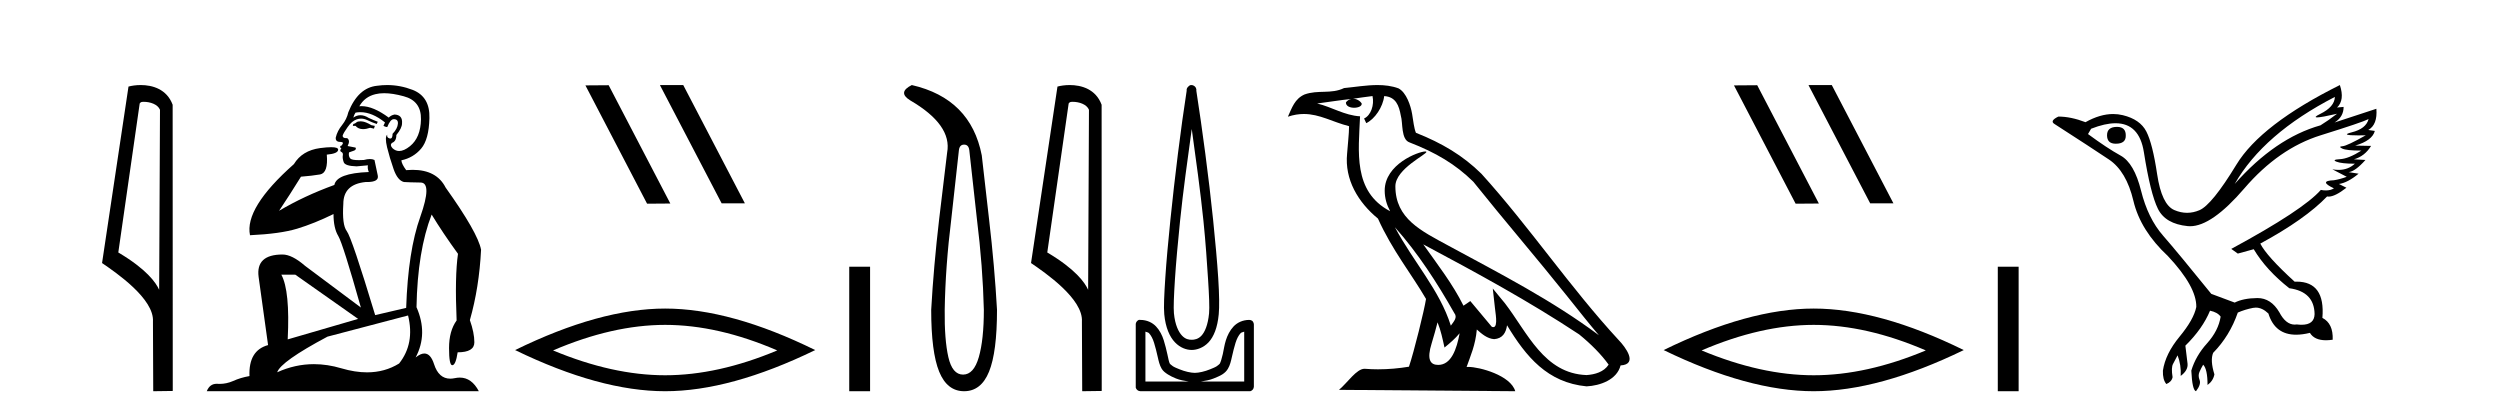<?xml version='1.0' encoding='UTF-8' standalone='yes'?><svg xmlns='http://www.w3.org/2000/svg' xmlns:xlink='http://www.w3.org/1999/xlink' width='248.0' height='41.0' ><path d='M 14.259 10.1 C 14.884 10.1 15.648 10.34 15.871 10.89 L 15.789 28.751 L 15.789 28.751 C 15.473 28.034 14.531 26.699 11.736 25.046 L 13.858 10.263 C 13.958 10.157 13.955 10.1 14.259 10.1 ZM 15.789 28.751 L 15.789 28.751 C 15.789 28.751 15.789 28.751 15.789 28.751 L 15.789 28.751 L 15.789 28.751 ZM 13.962 8.437 C 13.484 8.437 13.053 8.505 12.747 8.588 L 10.124 26.094 C 11.512 27.044 15.325 29.648 15.173 31.91 L 15.201 38.809 L 17.138 38.783 L 17.127 10.393 C 16.551 8.837 15.12 8.437 13.962 8.437 Z' style='fill:#000000;stroke:none' /><path d='M 35.746 12.036 Q 35.492 12.036 35.373 12.129 Q 35.236 12.266 35.048 12.3 L 34.997 12.488 L 35.27 12.488 Q 35.54 12.81 36.018 12.81 Q 36.327 12.81 36.722 12.676 L 37.098 12.761 L 37.183 12.488 L 36.842 12.419 Q 36.278 12.078 35.902 12.044 Q 35.819 12.036 35.746 12.036 ZM 38.105 9.246 Q 38.944 9.246 40.053 9.55 Q 41.795 10.011 41.761 11.839 Q 41.727 13.649 40.668 14.503 Q 40.074 14.98 39.597 14.98 Q 39.237 14.98 38.943 14.708 Q 38.652 14.401 38.874 14.179 Q 39.318 14.025 39.318 13.393 Q 39.882 12.71 39.882 12.232 Q 39.95 11.395 39.131 11.36 Q 38.755 11.446 38.567 11.668 Q 37.024 10.53 35.865 10.53 Q 35.754 10.53 35.646 10.541 L 35.646 10.541 Q 36.176 9.601 37.235 9.345 Q 37.626 9.246 38.105 9.246 ZM 35.752 11.128 Q 36.919 11.128 38.191 12.146 L 38.037 12.488 Q 38.276 12.607 38.413 12.607 Q 38.721 11.822 39.062 11.822 Q 39.506 11.822 39.472 12.266 Q 39.438 12.761 38.943 13.274 Q 38.943 13.743 38.715 13.743 Q 38.685 13.743 38.652 13.735 Q 38.345 13.649 38.413 13.359 L 38.413 13.359 Q 38.157 13.581 38.396 14.606 Q 38.652 15.648 39.045 16.775 Q 39.438 17.902 40.07 18.056 Q 40.565 18.09 41.727 18.107 Q 42.888 18.124 41.693 21.506 Q 40.48 24.888 40.292 30.542 L 37.217 31.26 Q 34.894 23.573 34.399 22.924 Q 33.921 22.292 34.058 20.225 Q 34.058 18.278 36.278 18.056 Q 36.342 18.058 36.403 18.058 Q 37.62 18.058 37.474 17.407 Q 37.337 16.741 37.149 15.87 Q 36.961 15.776 36.696 15.776 Q 36.432 15.776 36.09 15.87 Q 35.817 15.886 35.597 15.886 Q 34.884 15.886 34.741 15.716 Q 34.553 15.494 34.621 15.118 L 35.151 14.93 Q 35.373 14.811 35.27 14.64 L 34.485 14.486 Q 34.775 13.923 34.433 13.701 Q 34.384 13.704 34.34 13.704 Q 33.989 13.704 33.989 13.461 Q 34.058 13.205 34.485 12.607 Q 34.894 12.01 35.39 11.839 Q 35.603 11.768 35.817 11.768 Q 36.116 11.768 36.415 11.907 Q 36.91 12.146 37.371 12.3 L 37.474 12.078 Q 37.064 11.924 36.585 11.702 Q 36.153 11.429 35.757 11.429 Q 35.387 11.429 35.048 11.668 Q 35.151 11.326 35.27 11.173 Q 35.509 11.128 35.752 11.128 ZM 29.292 27.246 L 35.526 31.635 L 28.54 33.668 Q 28.78 28.851 27.908 27.246 ZM 40.48 31.294 Q 41.163 34.078 39.592 36.059 Q 38.174 36.937 36.409 36.937 Q 35.218 36.937 33.87 36.538 Q 32.48 36.124 31.141 36.124 Q 29.27 36.124 27.498 36.93 Q 27.84 35.871 32.486 33.395 L 40.48 31.294 ZM 38.405 8.437 Q 37.908 8.437 37.405 8.508 Q 35.526 8.696 34.553 11.138 Q 34.399 11.822 33.938 12.402 Q 33.46 12.983 33.306 13.649 Q 33.272 14.076 33.75 14.076 Q 34.211 14.076 33.87 14.452 Q 33.733 14.452 33.75 14.572 Q 33.767 14.708 33.87 14.708 Q 33.648 14.965 33.853 15.067 Q 34.058 15.152 34.006 15.426 Q 33.955 15.682 34.092 16.075 Q 34.211 16.468 35.373 16.502 L 36.5 16.399 L 36.5 16.399 Q 36.432 16.69 36.585 17.065 Q 33.391 17.185 33.169 18.347 Q 30.163 19.44 27.686 20.909 Q 28.728 19.354 29.856 17.527 Q 30.949 17.441 31.752 17.305 Q 32.571 17.151 32.418 15.34 Q 33.545 15.238 33.545 14.845 Q 33.545 14.601 32.852 14.601 Q 32.43 14.601 31.752 14.691 Q 29.975 14.93 29.155 16.28 Q 24.236 20.635 24.8 23.334 Q 27.789 23.197 29.48 22.685 Q 31.171 22.173 33.084 21.233 Q 33.084 22.634 33.562 23.42 Q 34.023 24.205 35.8 30.508 L 30.266 26.374 Q 28.967 25.247 28.028 25.247 Q 25.363 25.247 25.654 27.468 L 26.593 34.232 Q 24.646 34.761 24.748 37.306 Q 23.86 37.46 23.109 37.802 Q 22.46 38.082 21.798 38.082 Q 21.693 38.082 21.589 38.075 Q 21.541 38.072 21.496 38.072 Q 20.801 38.072 20.512 38.809 L 47.5 38.809 Q 46.788 37.457 45.614 37.457 Q 45.379 37.457 45.126 37.511 Q 44.883 37.563 44.665 37.563 Q 43.518 37.563 43.059 36.128 Q 42.72 35.067 42.097 35.067 Q 41.717 35.067 41.231 35.461 Q 42.478 33.104 41.317 30.474 Q 41.419 24.888 42.82 21.284 Q 43.93 23.112 45.433 25.179 Q 45.109 27.399 45.297 31.789 Q 44.545 32.831 44.545 34.522 Q 44.545 36.23 44.863 36.23 Q 44.866 36.23 44.87 36.23 Q 45.211 36.213 45.399 34.949 Q 47.056 34.949 47.056 33.958 Q 47.056 33.019 46.612 31.755 Q 47.534 28.527 47.722 24.769 Q 47.398 23.078 44.204 18.603 Q 43.311 16.848 40.932 16.848 Q 40.624 16.848 40.292 16.878 Q 39.848 16.28 39.814 15.904 Q 41.009 15.648 41.778 14.742 Q 42.547 13.837 42.598 11.719 Q 42.666 9.601 40.941 8.918 Q 39.695 8.437 38.405 8.437 Z' style='fill:#000000;stroke:none' /><path d='M 65.505 8.437 L 65.471 8.454 L 71.587 20.173 L 73.893 20.173 L 67.777 8.437 ZM 60.38 8.454 L 58.074 8.471 L 64.19 20.207 L 66.496 20.19 L 60.38 8.454 Z' style='fill:#000000;stroke:none' /><path d='M 65.983 32.228 Q 71.227 32.228 77.104 34.762 Q 71.227 37.226 65.983 37.226 Q 60.775 37.226 54.863 34.762 Q 60.775 32.228 65.983 32.228 ZM 65.983 30.609 Q 59.508 30.609 51.097 34.727 Q 59.508 38.809 65.983 38.809 Q 72.459 38.809 80.87 34.727 Q 72.494 30.609 65.983 30.609 Z' style='fill:#000000;stroke:none' /><path d='M 84.245 26.458 L 84.245 38.809 L 86.312 38.809 L 86.312 26.458 Z' style='fill:#000000;stroke:none' /><path d='M 95.639 14.346 Q 96.086 14.346 96.154 14.896 L 96.91 21.733 Q 97.494 26.44 97.598 30.735 Q 97.598 33.69 97.099 35.425 Q 96.601 37.16 95.536 37.16 Q 94.471 37.16 94.076 35.425 Q 93.681 33.69 93.715 30.735 Q 93.784 26.44 94.368 21.733 L 95.124 14.896 Q 95.192 14.346 95.639 14.346 ZM 90.451 8.437 Q 89.008 9.158 90.279 9.949 Q 94.471 12.388 93.956 15.137 L 93.165 21.733 Q 92.616 26.44 92.375 30.735 Q 92.375 34.927 93.165 36.868 Q 93.956 38.809 95.639 38.809 Q 97.323 38.809 98.113 36.868 Q 98.903 34.927 98.903 30.735 Q 98.663 26.44 98.113 21.733 L 97.391 15.411 Q 96.292 9.777 90.451 8.437 Z' style='fill:#000000;stroke:none' /><path d='M 106.413 10.1 C 107.038 10.1 107.802 10.34 108.025 10.89 L 107.943 28.751 L 107.943 28.751 C 107.626 28.034 106.685 26.699 103.89 25.046 L 106.012 10.263 C 106.112 10.157 106.109 10.1 106.413 10.1 ZM 107.943 28.751 L 107.943 28.751 C 107.943 28.751 107.943 28.751 107.943 28.751 L 107.943 28.751 L 107.943 28.751 ZM 106.116 8.437 C 105.638 8.437 105.206 8.505 104.901 8.588 L 102.278 26.094 C 103.665 27.044 107.478 29.648 107.326 31.91 L 107.355 38.809 L 109.291 38.783 L 109.281 10.393 C 108.705 8.837 107.274 8.437 106.116 8.437 Z' style='fill:#000000;stroke:none' /><path d='M 118.222 12.794 C 118.636 15.813 119.075 18.91 119.384 21.936 C 119.603 24.077 119.735 26.089 119.839 27.694 C 119.942 29.3 119.994 30.514 119.94 31.079 C 119.826 32.26 119.513 32.946 119.182 33.301 C 118.851 33.656 118.461 33.705 118.222 33.705 C 117.931 33.705 117.6 33.654 117.263 33.301 C 116.925 32.948 116.568 32.26 116.454 31.079 C 116.4 30.514 116.452 29.3 116.555 27.694 C 116.659 26.089 116.842 24.077 117.06 21.936 C 117.37 18.908 117.809 15.814 118.222 12.794 ZM 118.184 8.437 C 118.146 8.437 118.108 8.441 118.071 8.45 C 118.014 8.474 117.963 8.508 117.919 8.551 C 117.881 8.58 117.847 8.614 117.818 8.652 C 117.769 8.711 117.734 8.78 117.717 8.854 C 117.71 8.898 117.724 8.962 117.717 9.006 C 117.134 12.756 116.535 17.586 116.101 21.835 C 115.881 23.985 115.701 25.97 115.596 27.593 C 115.491 29.217 115.426 30.462 115.495 31.18 C 115.623 32.508 116.027 33.405 116.555 33.958 C 117.084 34.511 117.707 34.715 118.222 34.715 C 118.709 34.715 119.374 34.509 119.889 33.958 C 120.404 33.406 120.771 32.508 120.899 31.18 C 120.968 30.462 120.954 29.217 120.849 27.593 C 120.744 25.97 120.563 23.985 120.344 21.835 C 119.91 17.586 119.26 12.756 118.677 9.006 C 118.67 8.962 118.684 8.898 118.677 8.854 C 118.668 8.801 118.651 8.75 118.626 8.703 C 118.581 8.617 118.51 8.546 118.424 8.501 C 118.35 8.458 118.267 8.437 118.184 8.437 ZM 113.626 32.897 C 113.73 32.954 113.893 32.956 113.979 33.049 C 114.188 33.273 114.353 33.591 114.484 34.008 C 114.616 34.425 114.737 34.928 114.838 35.372 C 114.939 35.816 115.026 36.225 115.242 36.584 C 115.389 36.827 115.611 36.985 115.848 37.14 C 116.086 37.294 116.356 37.419 116.656 37.544 C 117.062 37.712 117.488 37.774 117.919 37.847 L 113.626 37.847 L 113.626 32.897 ZM 123.425 32.897 L 123.425 37.847 L 119.131 37.847 C 119.562 37.774 119.989 37.712 120.394 37.544 C 120.694 37.419 121.015 37.294 121.253 37.14 C 121.49 36.985 121.662 36.827 121.808 36.584 C 122.025 36.225 122.112 35.816 122.213 35.372 C 122.313 34.928 122.434 34.425 122.566 34.008 C 122.698 33.591 122.862 33.273 123.071 33.049 C 123.158 32.956 123.321 32.954 123.425 32.897 ZM 113.045 31.729 C 113.02 31.729 112.994 31.731 112.969 31.735 C 112.913 31.759 112.861 31.793 112.818 31.836 C 112.732 31.916 112.679 32.023 112.666 32.139 C 112.665 32.156 112.665 32.173 112.666 32.19 L 112.666 38.352 C 112.663 38.386 112.663 38.42 112.666 38.453 C 112.724 38.658 112.908 38.801 113.121 38.807 L 123.93 38.807 C 123.947 38.808 123.964 38.809 123.98 38.809 C 123.997 38.809 124.014 38.808 124.031 38.807 C 124.236 38.749 124.379 38.565 124.384 38.352 L 124.384 32.19 C 124.382 32.12 124.365 32.051 124.334 31.988 C 124.31 31.931 124.276 31.88 124.233 31.836 C 124.148 31.771 124.044 31.735 123.937 31.735 C 123.934 31.735 123.932 31.735 123.93 31.735 C 123.281 31.735 122.728 32.001 122.364 32.392 C 122 32.782 121.76 33.268 121.606 33.756 C 121.452 34.243 121.4 34.694 121.303 35.119 C 121.207 35.545 121.091 35.929 121 36.079 C 120.997 36.085 120.869 36.22 120.697 36.332 C 120.525 36.444 120.296 36.529 120.041 36.635 C 119.531 36.847 118.919 36.988 118.525 36.988 C 118.132 36.988 117.52 36.847 117.01 36.635 C 116.755 36.529 116.526 36.444 116.353 36.332 C 116.181 36.22 116.054 36.085 116.05 36.079 C 115.96 35.929 115.894 35.545 115.798 35.119 C 115.701 34.694 115.598 34.243 115.444 33.756 C 115.29 33.268 115.051 32.782 114.687 32.392 C 114.322 32.001 113.769 31.735 113.121 31.735 C 113.096 31.731 113.07 31.729 113.045 31.729 Z' style='fill:#000000;stroke:none' /><path d='M 138.374 22.54 L 138.374 22.54 C 140.669 25.118 142.568 28.06 144.261 31.048 C 144.617 31.486 144.217 31.888 143.923 32.305 C 142.808 28.763 140.24 26.03 138.374 22.54 ZM 136.154 9.529 C 136.345 10.422 135.993 11.451 135.316 11.755 L 135.532 12.217 C 136.378 11.815 137.19 10.612 137.311 9.532 C 138.466 9.601 138.782 10.47 138.962 11.479 C 139.179 12.168 138.959 13.841 139.833 14.13 C 142.413 15.129 144.385 16.285 146.156 18.031 C 149.211 21.852 152.403 25.552 155.458 29.376 C 156.645 30.865 157.73 32.228 158.612 33.257 C 153.972 29.789 148.789 27.136 143.703 24.38 C 141 22.911 138.421 21.71 138.421 18.477 C 138.421 16.738 141.626 15.281 141.494 15.055 C 141.482 15.035 141.445 15.026 141.387 15.026 C 140.729 15.026 137.362 16.274 137.362 18.907 C 137.362 19.637 137.557 20.313 137.897 20.944 C 137.891 20.944 137.886 20.943 137.881 20.943 C 134.188 18.986 134.775 15.028 134.918 11.538 C 133.383 11.453 132.119 10.616 130.662 10.267 C 131.792 10.121 132.919 9.933 134.052 9.816 L 134.052 9.816 C 133.839 9.858 133.645 9.982 133.516 10.154 C 133.497 10.526 133.918 10.69 134.328 10.69 C 134.728 10.69 135.119 10.534 135.081 10.264 C 134.9 9.982 134.57 9.799 134.232 9.799 C 134.222 9.799 134.213 9.799 134.203 9.799 C 134.766 9.719 135.517 9.599 136.154 9.529 ZM 142.604 31.976 C 142.935 32.78 143.106 33.632 143.294 34.476 C 143.832 34.04 144.353 33.593 144.795 33.06 L 144.795 33.06 C 144.507 34.623 143.97 36.199 142.669 36.199 C 141.881 36.199 141.516 35.667 142.022 34.054 C 142.26 33.293 142.449 32.566 142.604 31.976 ZM 141.19 24.242 L 141.19 24.242 C 146.456 27.047 151.67 29.879 156.65 33.171 C 157.823 34.122 158.868 35.181 159.576 36.172 C 159.107 36.901 158.213 37.152 157.387 37.207 C 153.172 37.06 151.522 32.996 149.295 30.093 L 148.084 28.622 L 148.293 30.507 C 148.307 30.846 148.655 32.452 148.137 32.452 C 148.093 32.452 148.042 32.44 147.985 32.415 L 145.854 29.865 C 145.627 30.015 145.412 30.186 145.177 30.325 C 144.12 28.187 142.573 26.196 141.19 24.242 ZM 136.646 8.437 C 135.539 8.437 134.405 8.636 133.33 8.736 C 132.048 9.361 130.749 8.884 129.405 9.373 C 128.433 9.809 128.161 10.693 127.759 11.576 C 128.332 11.386 128.852 11.308 129.343 11.308 C 130.91 11.308 132.171 12.097 133.827 12.518 C 133.824 13.349 133.694 14.292 133.632 15.242 C 133.375 17.816 134.732 20.076 136.694 21.685 C 138.099 24.814 140.043 27.214 141.462 29.655 C 141.293 30.752 140.272 34.89 139.769 36.376 C 138.784 36.542 137.731 36.636 136.697 36.636 C 136.279 36.636 135.865 36.62 135.459 36.588 C 135.427 36.584 135.396 36.582 135.364 36.582 C 134.566 36.582 133.689 37.945 132.829 38.673 L 150.313 38.809 C 149.867 37.233 146.76 36.397 145.656 36.397 C 145.593 36.397 145.536 36.399 145.487 36.405 C 145.876 35.29 146.362 34.243 146.501 32.686 C 146.989 33.123 147.536 33.595 148.219 33.644 C 149.054 33.582 149.393 33.011 149.499 32.267 C 151.391 35.396 153.506 37.951 157.387 38.327 C 158.728 38.261 160.399 37.675 160.761 36.25 C 162.54 36.149 161.235 34.416 160.575 33.737 C 155.735 28.498 151.739 22.517 146.957 17.238 C 145.115 15.421 143.035 14.192 140.459 13.173 C 140.267 12.702 140.204 12.032 140.08 11.295 C 139.944 10.491 139.514 9.174 138.73 8.765 C 138.062 8.519 137.359 8.437 136.646 8.437 Z' style='fill:#000000;stroke:none' /><path d='M 179.441 8.437 L 179.407 8.454 L 185.523 20.173 L 187.829 20.173 L 181.713 8.437 ZM 174.316 8.454 L 172.01 8.471 L 178.126 20.207 L 180.432 20.19 L 174.316 8.454 Z' style='fill:#000000;stroke:none' /><path d='M 179.919 32.228 Q 185.163 32.228 191.04 34.762 Q 185.163 37.226 179.919 37.226 Q 174.711 37.226 168.798 34.762 Q 174.711 32.228 179.919 32.228 ZM 179.919 30.609 Q 173.444 30.609 165.033 34.727 Q 173.444 38.809 179.919 38.809 Q 186.395 38.809 194.806 34.727 Q 186.43 30.609 179.919 30.609 Z' style='fill:#000000;stroke:none' /><path d='M 198.181 26.458 L 198.181 38.809 L 200.248 38.809 L 200.248 26.458 Z' style='fill:#000000;stroke:none' /><path d='M 210.009 12.586 Q 209.018 12.586 209.018 13.421 Q 209.018 14.257 209.885 14.257 Q 210.876 14.257 210.876 13.483 Q 210.907 12.586 210.009 12.586 ZM 231.62 9.613 Q 231.589 10.604 230.164 11.301 Q 229.46 11.645 229.861 11.645 Q 230.271 11.645 231.836 11.285 L 231.836 11.285 Q 230.908 11.997 230.195 12.431 Q 225.706 13.7 221.681 18.251 Q 224.53 13.267 231.62 9.613 ZM 234.963 11.812 Q 234.716 12.771 233.291 13.127 Q 232.078 13.431 233.943 13.431 Q 234.267 13.431 234.685 13.421 L 234.685 13.421 Q 232.827 14.474 232.378 14.505 Q 231.929 14.536 232.347 14.737 Q 232.765 14.939 234.251 14.939 Q 232.982 15.744 232.13 15.79 Q 231.279 15.836 231.774 16.038 Q 232.27 16.239 233.601 16.239 Q 232.938 16.854 231.986 16.854 Q 231.692 16.854 231.372 16.796 L 231.372 16.796 L 232.796 17.539 Q 232.115 17.787 231.527 17.88 Q 229.948 17.942 231.527 18.685 Q 231.196 18.891 230.729 18.891 Q 230.495 18.891 230.226 18.84 Q 228.493 20.821 221.341 24.691 L 221.991 25.156 L 223.57 24.722 Q 224.808 26.797 227.099 28.592 Q 229.576 28.933 229.607 31.162 Q 229.581 32.216 228.321 32.216 Q 228.101 32.216 227.842 32.184 Q 227.738 32.2 227.637 32.2 Q 226.748 32.2 226.109 30.976 Q 225.282 29.567 223.94 29.567 Q 223.925 29.567 223.91 29.568 Q 222.548 29.583 221.681 30.016 L 219.359 29.15 Q 216.077 25.094 214.576 23.375 Q 213.074 21.657 212.393 18.917 Q 211.712 16.177 210.365 15.434 Q 209.018 14.691 207.13 13.298 L 207.439 12.771 Q 208.831 12.226 209.86 12.226 Q 212.219 12.226 212.672 15.093 Q 213.322 19.211 214.065 20.713 Q 214.808 22.214 217.022 22.431 Q 217.136 22.442 217.254 22.442 Q 219.412 22.442 222.641 18.685 Q 226.047 14.722 230.211 13.421 Q 234.375 12.121 234.963 11.812 ZM 232.115 8.437 Q 224.282 12.338 221.851 16.332 Q 219.421 20.326 218.183 20.852 Q 217.572 21.111 216.958 21.111 Q 216.326 21.111 215.69 20.837 Q 214.436 20.295 213.987 17.276 Q 213.539 14.257 212.919 13.05 Q 212.3 11.842 210.582 11.425 Q 210.113 11.311 209.625 11.311 Q 208.323 11.311 206.882 12.121 Q 205.427 11.564 204.188 11.564 Q 203.29 11.997 203.817 12.307 Q 207.47 14.66 209.204 15.821 Q 210.938 16.982 211.634 19.923 Q 212.331 22.865 215.056 25.403 Q 217.904 28.437 217.873 30.45 Q 217.625 31.688 216.217 33.391 Q 214.808 35.094 214.56 36.766 Q 214.529 37.664 214.901 38.097 Q 215.427 37.881 215.52 37.416 Q 215.365 36.456 215.566 36.1 Q 215.768 35.744 216.015 35.249 Q 216.387 36.209 216.325 37.292 Q 217.068 36.735 217.006 36.085 L 216.789 34.289 Q 218.492 32.617 219.235 30.821 Q 219.978 30.976 220.288 31.41 Q 220.071 32.803 218.941 34.057 Q 217.811 35.311 217.378 36.766 Q 217.471 38.716 217.842 38.809 Q 218.368 38.128 218.198 37.695 Q 218.028 37.261 218.183 36.905 Q 218.337 36.549 218.554 36.178 Q 218.988 36.611 218.988 38.19 Q 219.545 37.788 219.669 37.137 Q 219.235 35.744 219.545 35.001 Q 221.186 33.329 221.991 31.007 Q 222.703 30.698 223.492 30.543 Q 223.633 30.515 223.773 30.515 Q 224.415 30.515 225.025 31.1 Q 225.67 33.203 227.773 33.203 Q 228.394 33.203 229.143 33.02 Q 229.583 33.753 230.737 33.753 Q 231.044 33.753 231.403 33.701 Q 231.465 32.091 230.381 31.534 Q 230.681 27.938 227.82 27.938 Q 227.725 27.938 227.626 27.942 Q 224.87 25.434 224.22 24.165 Q 228.678 21.75 230.846 19.49 Q 230.918 19.504 230.998 19.504 Q 231.637 19.504 232.765 18.623 L 232.022 18.251 Q 232.889 18.128 233.973 17.23 L 232.982 17.075 Q 233.632 17.013 234.654 15.867 L 233.508 15.805 Q 234.592 15.496 235.211 14.474 L 233.632 14.443 Q 235.335 13.948 235.583 12.988 L 234.932 12.895 Q 235.861 12.369 235.737 10.79 L 235.737 10.79 L 231.589 12.152 Q 232.487 11.595 232.487 10.604 L 232.487 10.604 L 231.836 10.666 Q 232.61 9.923 232.115 8.437 Z' style='fill:#000000;stroke:none' /></svg>